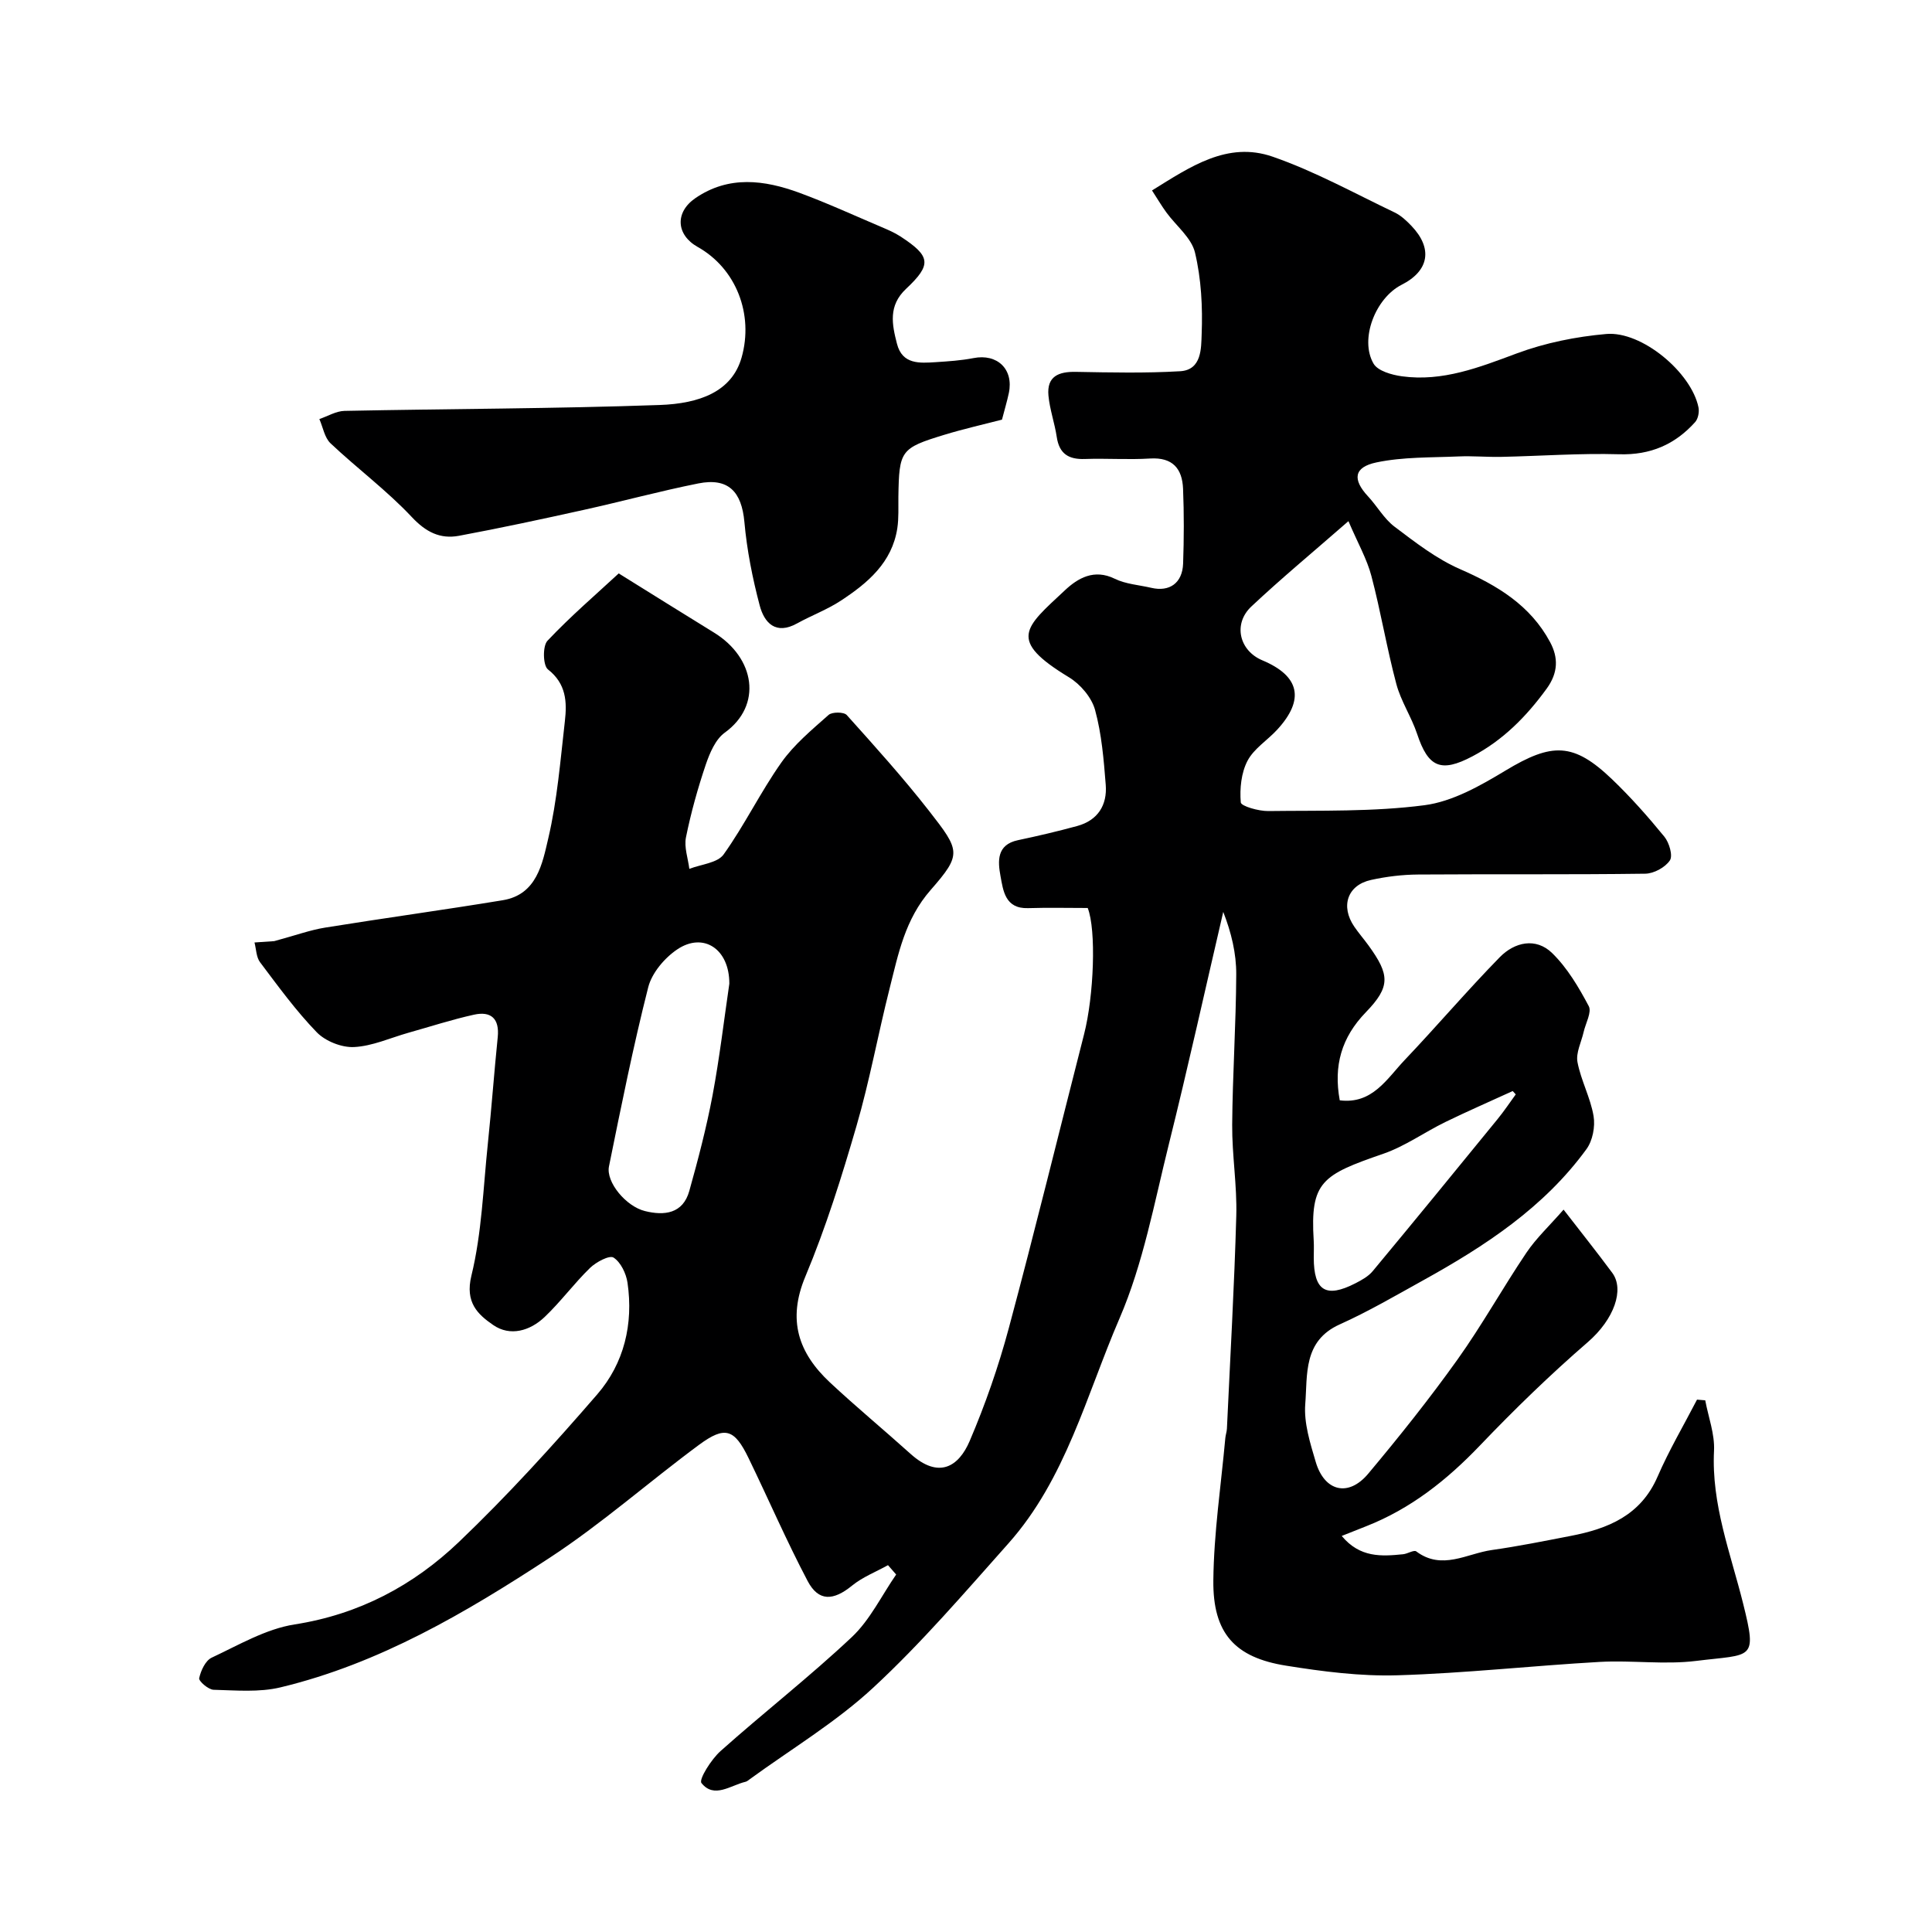 <svg enable-background="new 0 0 400 400" viewBox="0 0 400 400" xmlns="http://www.w3.org/2000/svg"><path d="m56.78 194.85c4.41-1.19 7.42-2.3 10.54-2.8 12.25-1.98 24.54-3.65 36.78-5.67 7.05-1.16 8.19-7.58 9.41-12.79 1.86-7.93 2.51-16.15 3.44-24.27.46-3.98.29-7.77-3.51-10.73-1.03-.81-1.12-4.83-.1-5.92 4.79-5.08 10.12-9.65 14.76-13.95 7.3 4.53 13.48 8.42 19.71 12.24 8.54 5.24 10.09 15.07 2.24 20.73-1.92 1.39-3.11 4.22-3.93 6.62-1.66 4.92-3.07 9.97-4.1 15.06-.41 2.04.43 4.34.7 6.52 2.43-.95 5.83-1.21 7.1-2.99 4.35-6.09 7.64-12.93 11.96-19.04 2.64-3.73 6.32-6.78 9.78-9.85.73-.64 3.16-.63 3.75.03 5.82 6.48 11.66 12.96 17.02 19.82 6.46 8.28 6.86 8.97.37 16.38-5.36 6.12-6.71 13.27-8.53 20.47-2.39 9.44-4.12 19.06-6.84 28.4-3.06 10.53-6.35 21.06-10.58 31.16-3.79 9.03-1.44 15.85 5.09 21.96 5.42 5.06 11.14 9.79 16.65 14.75 5.92 5.34 10.02 2.63 12.27-2.63 3.23-7.56 5.96-15.4 8.09-23.33 5.43-20.23 10.4-40.58 15.59-60.87 2.05-7.99 2.55-21.63.76-26.16-4.06 0-8.21-.1-12.37.03-4.73.14-5.13-3.61-5.69-6.65-.55-3.01-.85-6.48 3.62-7.42 4.12-.87 8.22-1.83 12.28-2.94 4.25-1.17 6.22-4.32 5.89-8.52-.41-5.21-.84-10.51-2.21-15.51-.71-2.59-3.05-5.33-5.41-6.76-12.78-7.75-9.16-10.22-.83-18.01 2.67-2.5 6.03-4.49 10.31-2.39 2.28 1.12 5.03 1.29 7.56 1.88 3.79.89 6.45-.98 6.6-5.01.18-5.16.2-10.34-.01-15.5-.17-4.16-2.15-6.55-6.83-6.26-4.48.28-9-.06-13.49.1-3.37.12-5.31-1.07-5.83-4.55-.43-2.88-1.45-5.69-1.72-8.58-.37-4 2.12-4.98 5.69-4.91 7.19.13 14.4.29 21.57-.13 4.52-.26 4.35-4.85 4.46-7.66.22-5.63-.08-11.46-1.38-16.91-.73-3.06-3.9-5.53-5.92-8.3-.95-1.3-1.77-2.69-2.98-4.56 7.91-4.89 15.61-10.24 24.98-6.99 8.72 3.02 16.91 7.57 25.28 11.56 1.29.62 2.43 1.7 3.44 2.75 4.48 4.68 3.69 9.32-2.02 12.21-5.42 2.75-8.75 11.28-5.81 16.33.89 1.52 3.78 2.33 5.88 2.62 8.44 1.15 16.03-1.86 23.8-4.75 5.87-2.18 12.24-3.46 18.49-4.01 7.38-.65 17.62 7.97 19.1 15.18.2.95-.07 2.37-.69 3.06-4.17 4.64-9.25 6.85-15.72 6.66-8.13-.24-16.29.37-24.44.54-2.94.06-5.89-.22-8.82-.09-5.69.25-11.49.08-17.01 1.24-4.72.99-4.97 3.55-1.74 7.02 1.9 2.04 3.32 4.65 5.5 6.29 4.29 3.24 8.66 6.64 13.53 8.77 7.75 3.38 14.6 7.51 18.68 15.14 1.7 3.18 1.69 6.3-.72 9.62-4.2 5.78-9.05 10.68-15.37 14.01-6.55 3.46-9.16 2.25-11.44-4.61-1.18-3.55-3.37-6.8-4.32-10.39-1.97-7.38-3.21-14.96-5.16-22.35-.92-3.5-2.79-6.75-4.75-11.34-7.35 6.42-13.91 11.85-20.1 17.67-3.84 3.61-2.5 9.14 2.27 11.14 7.74 3.25 8.82 8.1 3.1 14.34-2.02 2.21-4.84 3.93-6.17 6.47-1.3 2.49-1.63 5.76-1.39 8.61.07.78 3.71 1.82 5.7 1.79 10.79-.14 21.68.18 32.34-1.21 5.82-.76 11.57-4.04 16.76-7.17 9.64-5.81 14.06-5.87 22.08 1.81 3.86 3.7 7.43 7.73 10.82 11.88 1 1.23 1.8 3.93 1.14 4.91-.97 1.45-3.32 2.73-5.11 2.75-15.66.21-31.33.06-47 .17-3.26.02-6.57.42-9.75 1.12-4.9 1.07-6.37 5.43-3.49 9.66.92 1.35 2 2.59 2.96 3.91 4.39 6.06 4.59 8.51-.56 13.83-5.05 5.22-6.71 11.06-5.4 18.23 6.76.85 9.76-4.47 13.46-8.36 6.65-7 12.92-14.37 19.67-21.27 3.06-3.13 7.47-4.14 10.84-.86 3.14 3.06 5.5 7.06 7.58 10.98.67 1.25-.65 3.56-1.06 5.38-.47 2.08-1.63 4.29-1.27 6.22.72 3.8 2.69 7.36 3.33 11.16.37 2.18-.19 5.11-1.48 6.87-8.8 12.08-21 20.06-33.84 27.17-5.69 3.15-11.33 6.45-17.25 9.11-7.59 3.42-6.64 10.42-7.12 16.48-.31 3.91 1.01 8.07 2.16 11.96 1.81 6.16 6.77 7.36 10.87 2.47 6.41-7.65 12.65-15.47 18.45-23.59 5.11-7.15 9.4-14.89 14.32-22.19 2.01-2.98 4.71-5.5 7.68-8.9 3.57 4.62 6.91 8.8 10.09 13.1 2.53 3.43.42 9.58-5.09 14.35-7.79 6.74-15.21 13.95-22.33 21.4-6.82 7.13-14.3 13.07-23.53 16.7-1.49.58-2.97 1.18-5.07 2.01 3.77 4.54 8.23 4.24 12.7 3.79.94-.09 2.24-.95 2.73-.59 5.32 3.99 10.47.45 15.62-.28 5.47-.77 10.9-1.87 16.33-2.92 7.75-1.49 14.53-4.24 18.01-12.27 2.37-5.47 5.42-10.64 8.17-15.95.57.04 1.14.09 1.7.14.65 3.48 1.99 6.99 1.82 10.43-.56 11.12 3.42 21.2 6.03 31.67 2.96 11.87 1.88 10.41-9.7 11.85-6.56.82-13.33-.16-19.98.21-13.97.79-27.9 2.35-41.88 2.77-7.67.23-15.45-.77-23.06-1.99-10.64-1.69-15.19-6.72-15.07-17.67.1-9.83 1.59-19.64 2.48-29.46.06-.65.3-1.29.33-1.94.68-14.7 1.53-29.4 1.94-44.11.17-6.25-.89-12.53-.85-18.79.08-10.39.79-20.78.84-31.17.02-4.31-1.01-8.63-2.69-12.92-3.74 16.05-7.29 32.14-11.27 48.13-3.02 12.13-5.3 24.67-10.21 36.04-6.85 15.86-11.11 33.22-23 46.58-9.07 10.19-17.99 20.6-27.97 29.85-7.74 7.18-17.01 12.72-25.61 18.99-.27.19-.54.44-.85.51-3.1.73-6.5 3.55-9.12.26-.59-.74 2.03-4.91 3.95-6.62 8.95-7.99 18.45-15.38 27.18-23.6 3.78-3.56 6.16-8.59 9.18-12.95-.56-.65-1.13-1.3-1.69-1.94-2.5 1.39-5.27 2.46-7.46 4.25-3.85 3.14-6.92 3.32-9.18-.97-4.38-8.32-8.12-16.98-12.23-25.45-2.93-6.05-4.88-6.71-10.27-2.73-10.39 7.68-20.13 16.32-30.92 23.38-17.34 11.35-35.26 21.91-55.72 26.82-4.41 1.06-9.23.62-13.85.5-1.08-.03-3.11-1.8-2.98-2.4.34-1.57 1.29-3.64 2.59-4.25 5.6-2.62 11.22-5.95 17.17-6.88 13.34-2.08 24.56-8.05 33.99-17.05 10.09-9.63 19.52-20.02 28.66-30.58 5.57-6.44 7.51-14.57 6.27-23.11-.28-1.91-1.4-4.25-2.89-5.21-.85-.55-3.61.92-4.87 2.14-3.31 3.22-6.07 7-9.41 10.17-3.01 2.86-7.12 4.08-10.64 1.65-3.18-2.19-5.87-4.66-4.51-10.22 2.16-8.85 2.44-18.17 3.4-27.3.77-7.35 1.3-14.73 2.05-22.08.39-3.85-1.4-5.43-4.92-4.65-4.57 1.01-9.05 2.47-13.57 3.74-3.75 1.06-7.46 2.77-11.25 2.96-2.57.13-5.94-1.21-7.74-3.07-4.31-4.45-7.99-9.53-11.73-14.49-.79-1.05-.79-2.71-1.15-4.09 1.64-.12 3.31-.23 4.09-.28zm94.22 8.82c.03-7.22-5.38-10.74-10.78-7.11-2.62 1.76-5.25 4.86-6.01 7.83-3.12 12.27-5.61 24.7-8.13 37.11-.65 3.22 3.5 8.27 7.46 9.24 3.99.99 7.85.56 9.17-4.16 1.83-6.53 3.55-13.11 4.81-19.77 1.47-7.85 2.4-15.81 3.48-23.14zm162.82 22.91c-.21-.23-.42-.46-.63-.69-4.66 2.14-9.37 4.18-13.98 6.43-4.31 2.11-8.32 5-12.8 6.55-12.69 4.38-15.18 5.77-14.42 18 .07 1.16.01 2.33.01 3.49 0 6.9 2.51 8.47 8.63 5.33 1.29-.66 2.68-1.43 3.58-2.52 8.67-10.43 17.26-20.94 25.83-31.45 1.34-1.64 2.53-3.42 3.78-5.14z" fill="#000001"/><path d="m207.45 86.88c-3.84 1-7.95 1.92-11.97 3.15-9.04 2.76-9.33 3.25-9.48 12.86-.03 2.16.1 4.35-.22 6.47-1.09 7.13-6.14 11.35-11.69 15-2.83 1.86-6.08 3.06-9.06 4.71-4.43 2.46-6.8-.12-7.75-3.74-1.49-5.64-2.64-11.45-3.16-17.25-.57-6.29-3.32-9.23-9.54-7.99-7.96 1.59-15.81 3.73-23.74 5.48-8.58 1.9-17.17 3.75-25.81 5.36-3.87.72-6.83-.74-9.77-3.88-5.16-5.5-11.31-10.06-16.82-15.26-1.25-1.18-1.57-3.33-2.32-5.03 1.74-.59 3.46-1.65 5.21-1.69 21.75-.44 43.51-.45 65.25-1.22 8.22-.29 14.95-2.74 16.96-9.83 2.53-8.92-1.1-18.41-9.09-22.89-4.47-2.51-4.75-7.17-.49-10.1 6.92-4.75 14.29-3.78 21.56-1.11 5.75 2.12 11.34 4.69 16.99 7.09 1.34.57 2.7 1.15 3.91 1.94 6.26 4.09 6.56 5.79 1.16 10.86-3.71 3.49-2.9 7.38-1.87 11.37 1.11 4.32 4.7 4.01 8.04 3.8 2.61-.17 5.24-.34 7.8-.84 4.92-.97 8.35 2.29 7.32 7.23-.37 1.74-.89 3.45-1.42 5.51z" fill="#000001"/></svg>